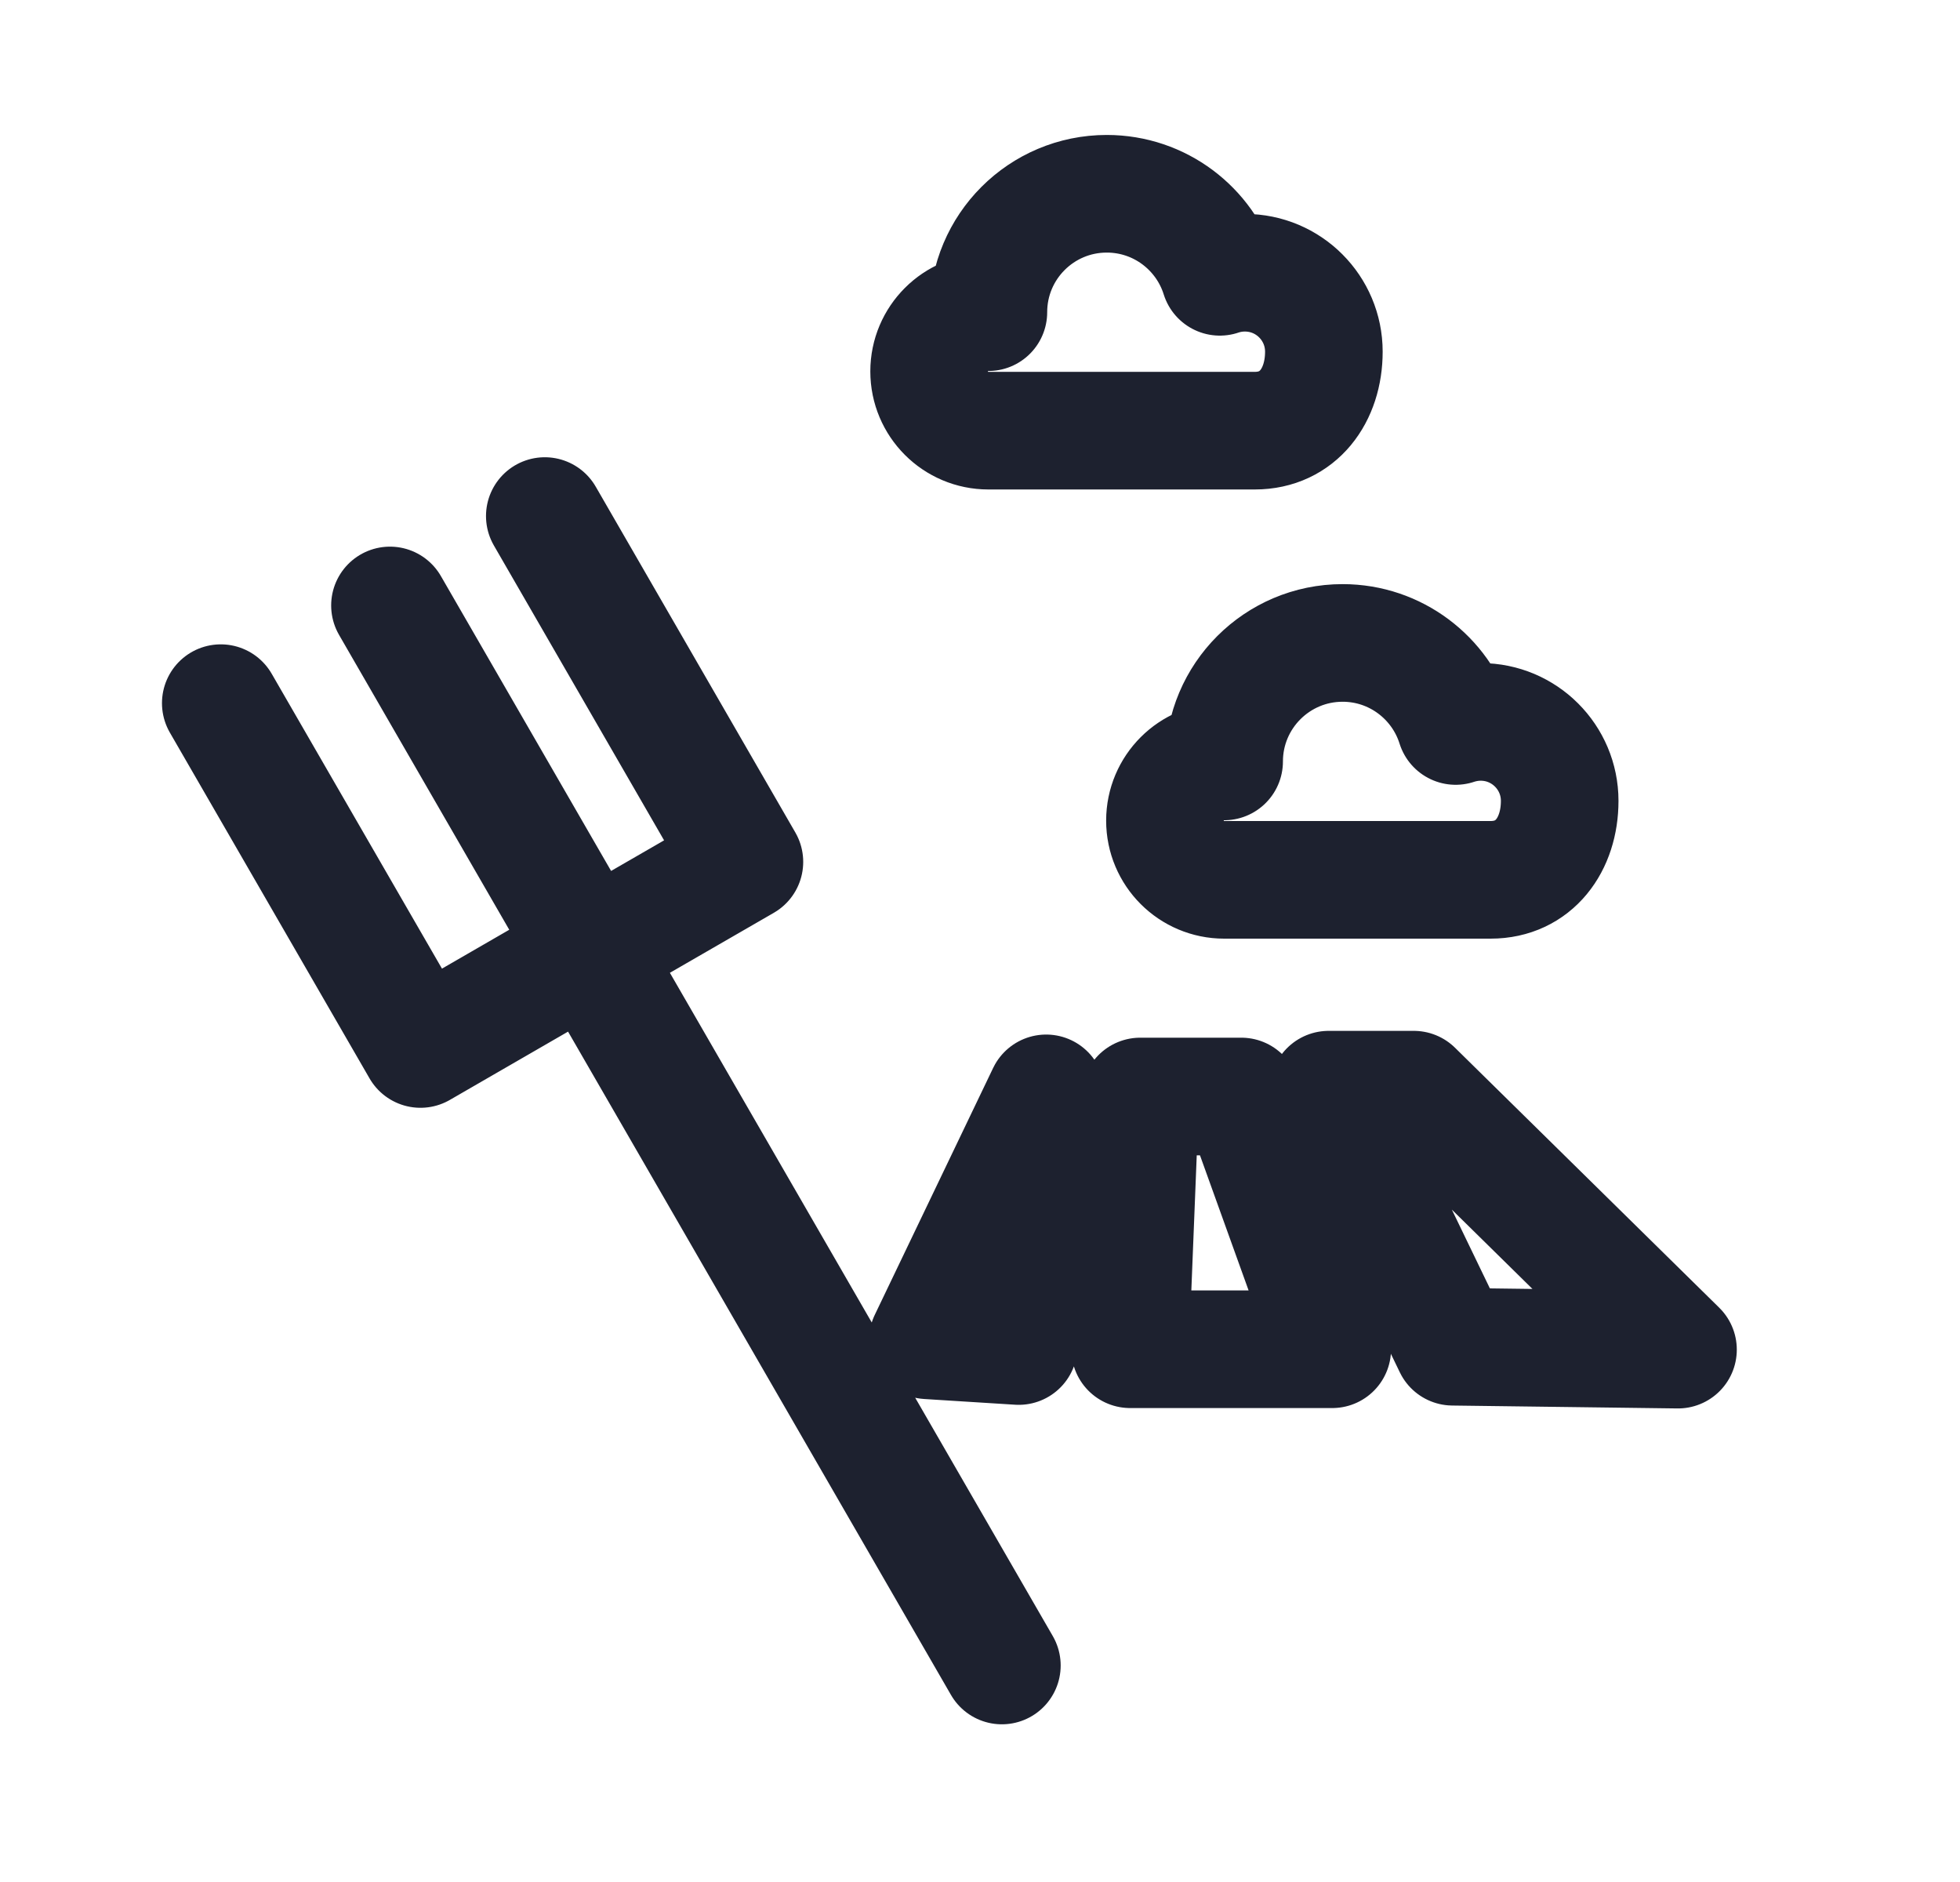 <svg width="25" height="24" viewBox="0 0 25 24" fill="none" xmlns="http://www.w3.org/2000/svg">
<path d="M6.949 6.581L9.495 10.991L7.52 12.131M7.52 12.131L5.363 13.377L2.816 8.967M7.52 12.131L12.779 21.239M7.52 12.131L4.974 7.721M12.607 5.492C12.189 5.492 11.851 5.154 11.851 4.736C11.851 4.319 12.189 3.981 12.607 3.981C12.607 3.147 13.283 2.471 14.117 2.471C14.794 2.471 15.367 2.916 15.559 3.53C15.66 3.496 15.767 3.478 15.879 3.478C16.436 3.478 16.886 3.929 16.886 4.485C16.886 5.041 16.561 5.492 16.005 5.492H12.607ZM15.614 11.22C15.197 11.22 14.859 10.882 14.859 10.465C14.859 10.048 15.197 9.71 15.614 9.71C15.614 8.876 16.291 8.199 17.125 8.199C17.802 8.199 18.375 8.645 18.567 9.258C18.667 9.225 18.775 9.206 18.887 9.206C19.443 9.206 19.894 9.657 19.894 10.213C19.894 10.769 19.569 11.22 19.013 11.22H15.614ZM13.344 13.943L12.994 17.165L11.834 17.092L13.344 13.943ZM14.544 13.983H15.833L16.993 17.206H14.415L14.544 13.983ZM16.947 13.896H18.033L21.403 17.211L18.53 17.174L16.947 13.896Z" stroke="#1D212F" stroke-width="1.5" stroke-linecap="round" stroke-linejoin="round"/>
</svg>

